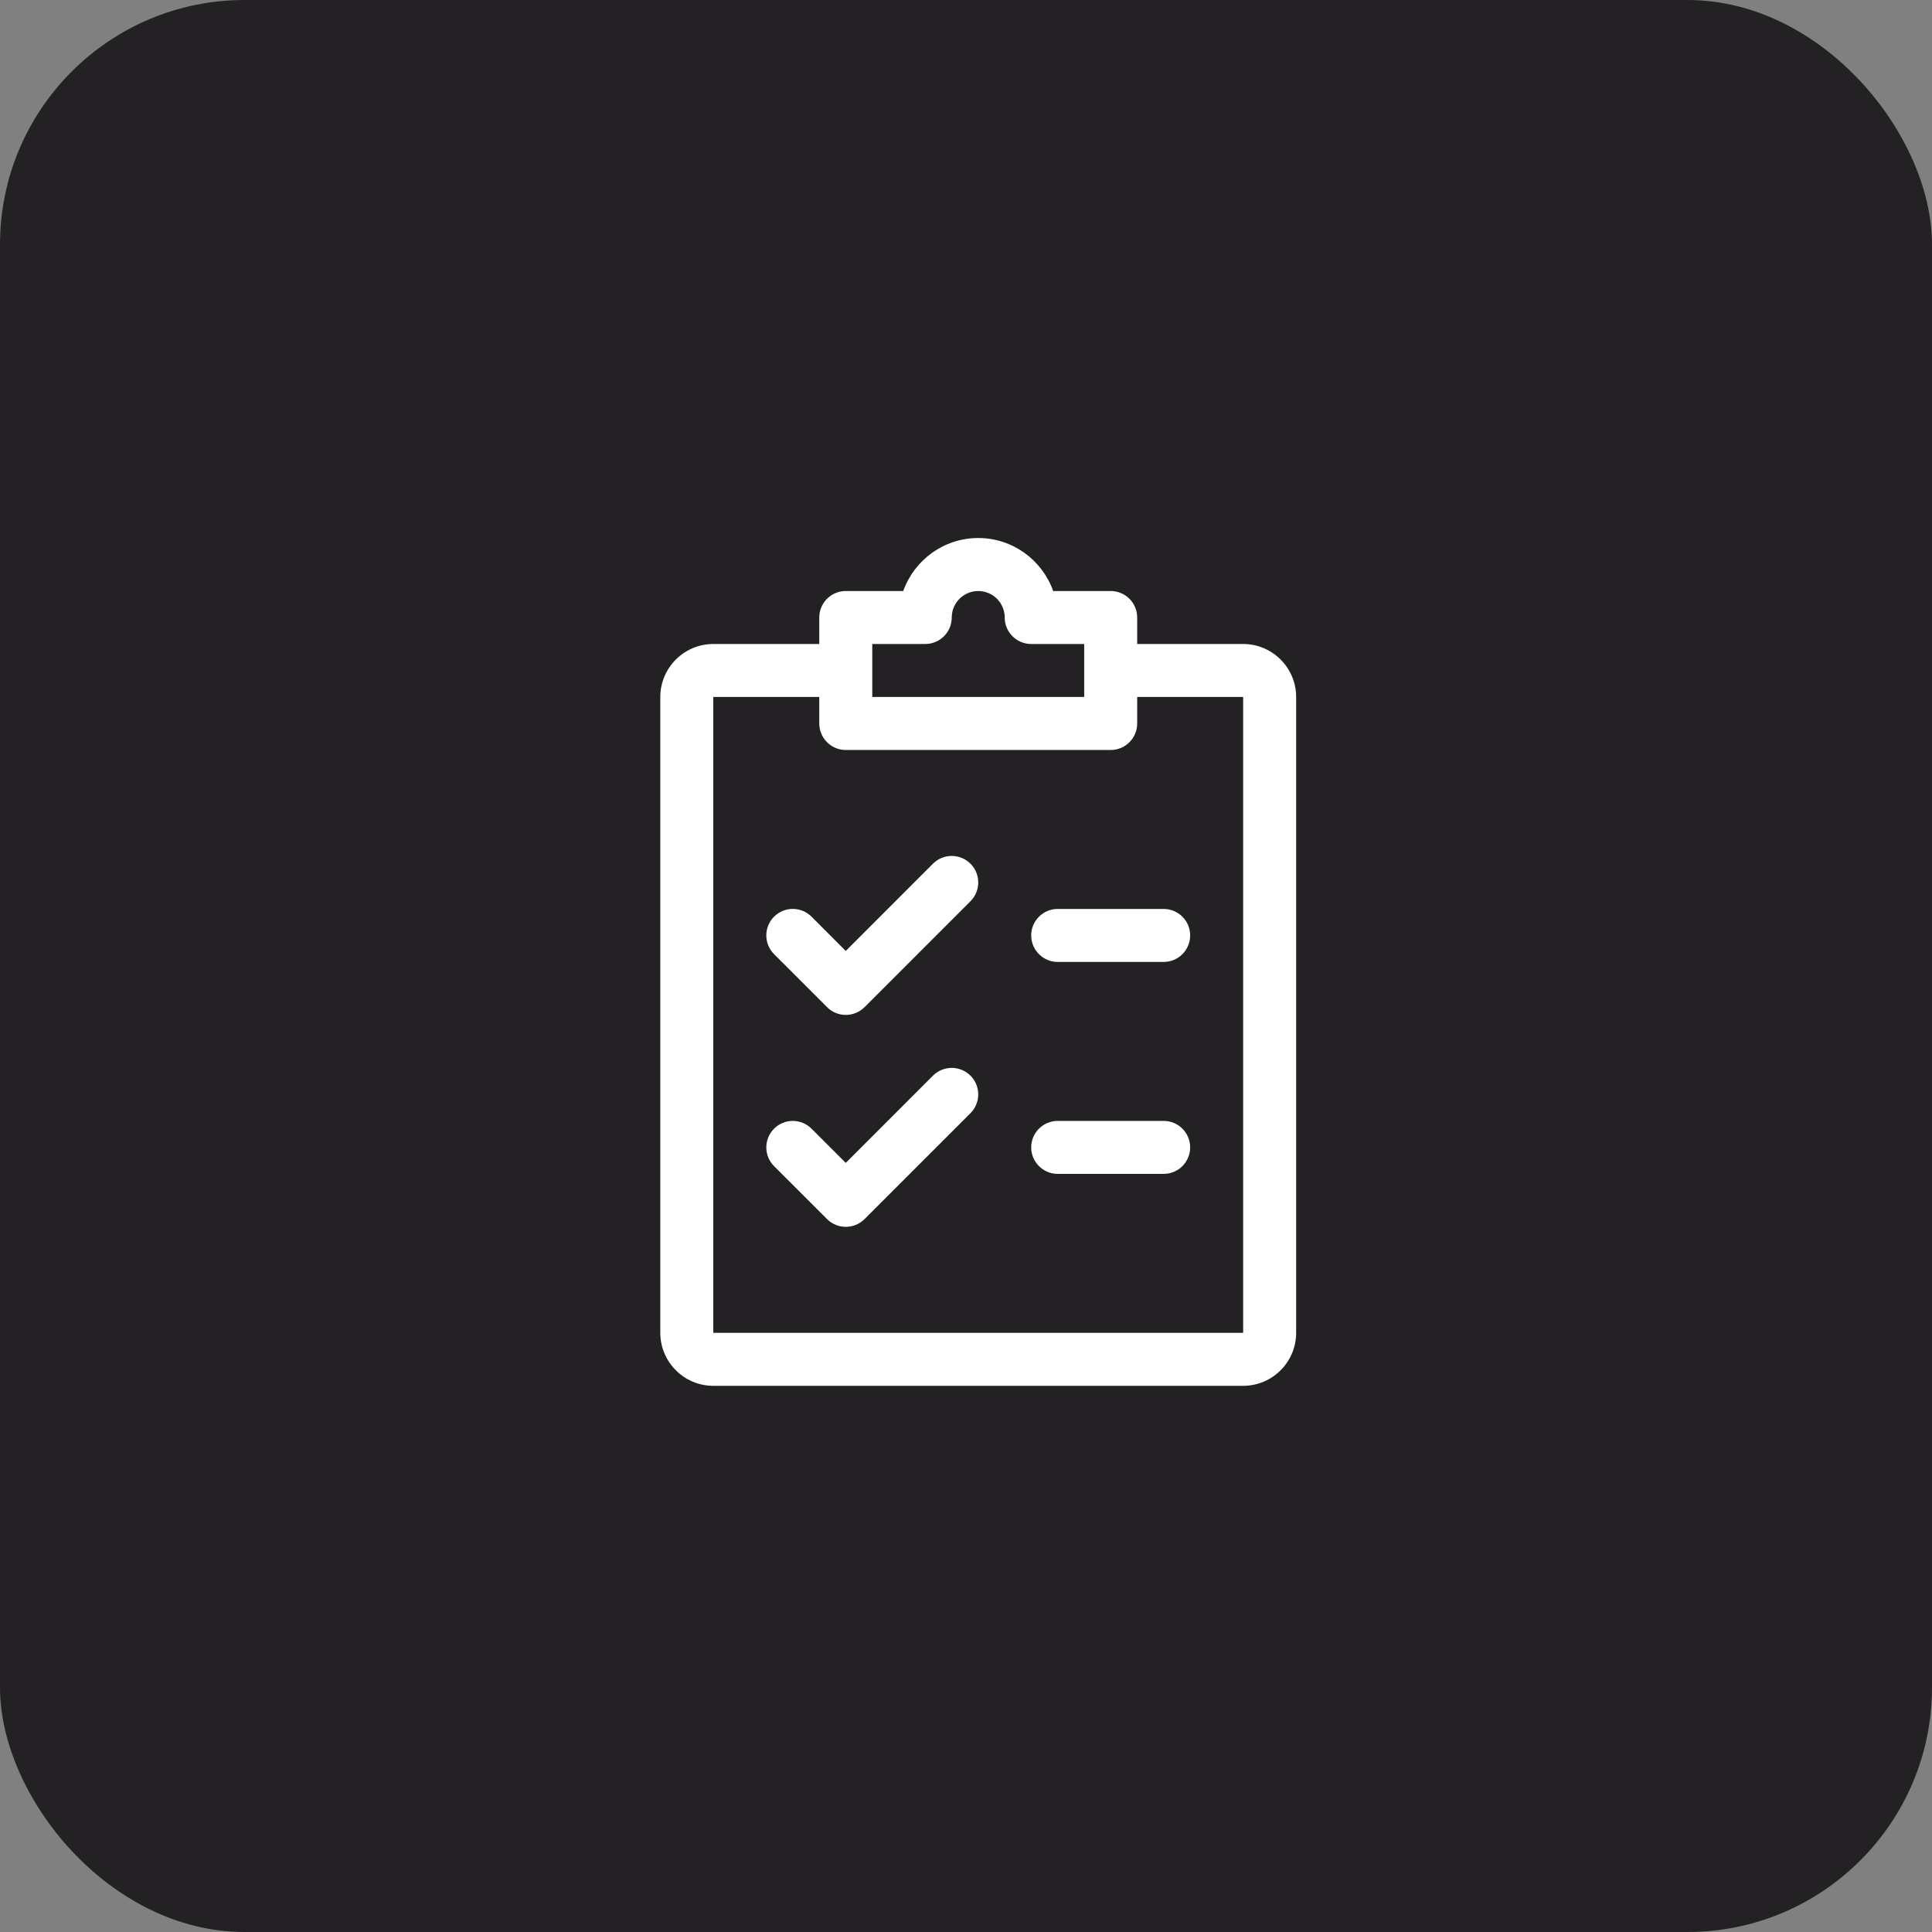 <?xml version="1.0" encoding="UTF-8"?> <svg xmlns="http://www.w3.org/2000/svg" width="79" height="79" viewBox="0 0 79 79" fill="none"><rect x="0" y="0" width="79" height="79" fill="#808080" stroke="none"/> <rect width="79" height="79" rx="10" fill="#242124"></rect> <path d="M39.684 35.318C39.261 34.896 38.574 34.894 38.15 35.316L34.583 38.885L33.184 37.483C32.761 37.06 32.074 37.06 31.652 37.483C31.229 37.905 31.229 38.592 31.652 39.015L33.819 41.181C34.029 41.394 34.306 41.5 34.583 41.5C34.861 41.5 35.138 41.394 35.35 41.184L39.684 36.85C40.106 36.428 40.106 35.741 39.684 35.318Z" fill="white"></path> <path d="M39.684 43.985C39.261 43.562 38.574 43.56 38.15 43.983L34.583 47.551L33.184 46.152C32.761 45.729 32.074 45.729 31.652 46.152C31.229 46.574 31.229 47.261 31.652 47.684L33.819 49.85C34.029 50.06 34.306 50.166 34.583 50.166C34.861 50.166 35.138 50.06 35.35 49.85L39.684 45.517C40.106 45.094 40.106 44.407 39.684 43.985Z" fill="white"></path> <path d="M47.583 37.167H43.25C42.652 37.167 42.166 37.652 42.166 38.25C42.166 38.848 42.652 39.334 43.25 39.334H47.583C48.181 39.334 48.666 38.848 48.666 38.25C48.666 37.652 48.181 37.167 47.583 37.167Z" fill="white"></path> <path d="M47.583 45.834H43.25C42.652 45.834 42.166 46.319 42.166 46.917C42.166 47.515 42.652 48 43.25 48H47.583C48.181 48 48.666 47.515 48.666 46.917C48.666 46.319 48.181 45.834 47.583 45.834Z" fill="white"></path> <path d="M50.833 26.333H46.5V25.25C46.5 24.652 46.015 24.167 45.417 24.167H43.066C42.617 22.906 41.413 22 40 22C38.587 22 37.383 22.906 36.934 24.167H34.583C33.985 24.167 33.5 24.652 33.5 25.25V26.333H29.167C27.973 26.333 27 27.306 27 28.5V54.5C27 55.694 27.973 56.667 29.167 56.667H50.833C52.027 56.667 53 55.694 53 54.5V28.5C53 27.306 52.027 26.333 50.833 26.333ZM35.667 26.333H37.833C38.431 26.333 38.917 25.848 38.917 25.25C38.917 24.652 39.402 24.167 40 24.167C40.598 24.167 41.083 24.652 41.083 25.25C41.083 25.848 41.569 26.333 42.167 26.333H44.333V28.5H35.667V26.333ZM50.833 54.5H29.167V28.5H33.5V29.583C33.5 30.181 33.985 30.667 34.583 30.667H45.417C46.015 30.667 46.5 30.181 46.5 29.583V28.5H50.833V54.5Z" fill="white"></path> </svg> 